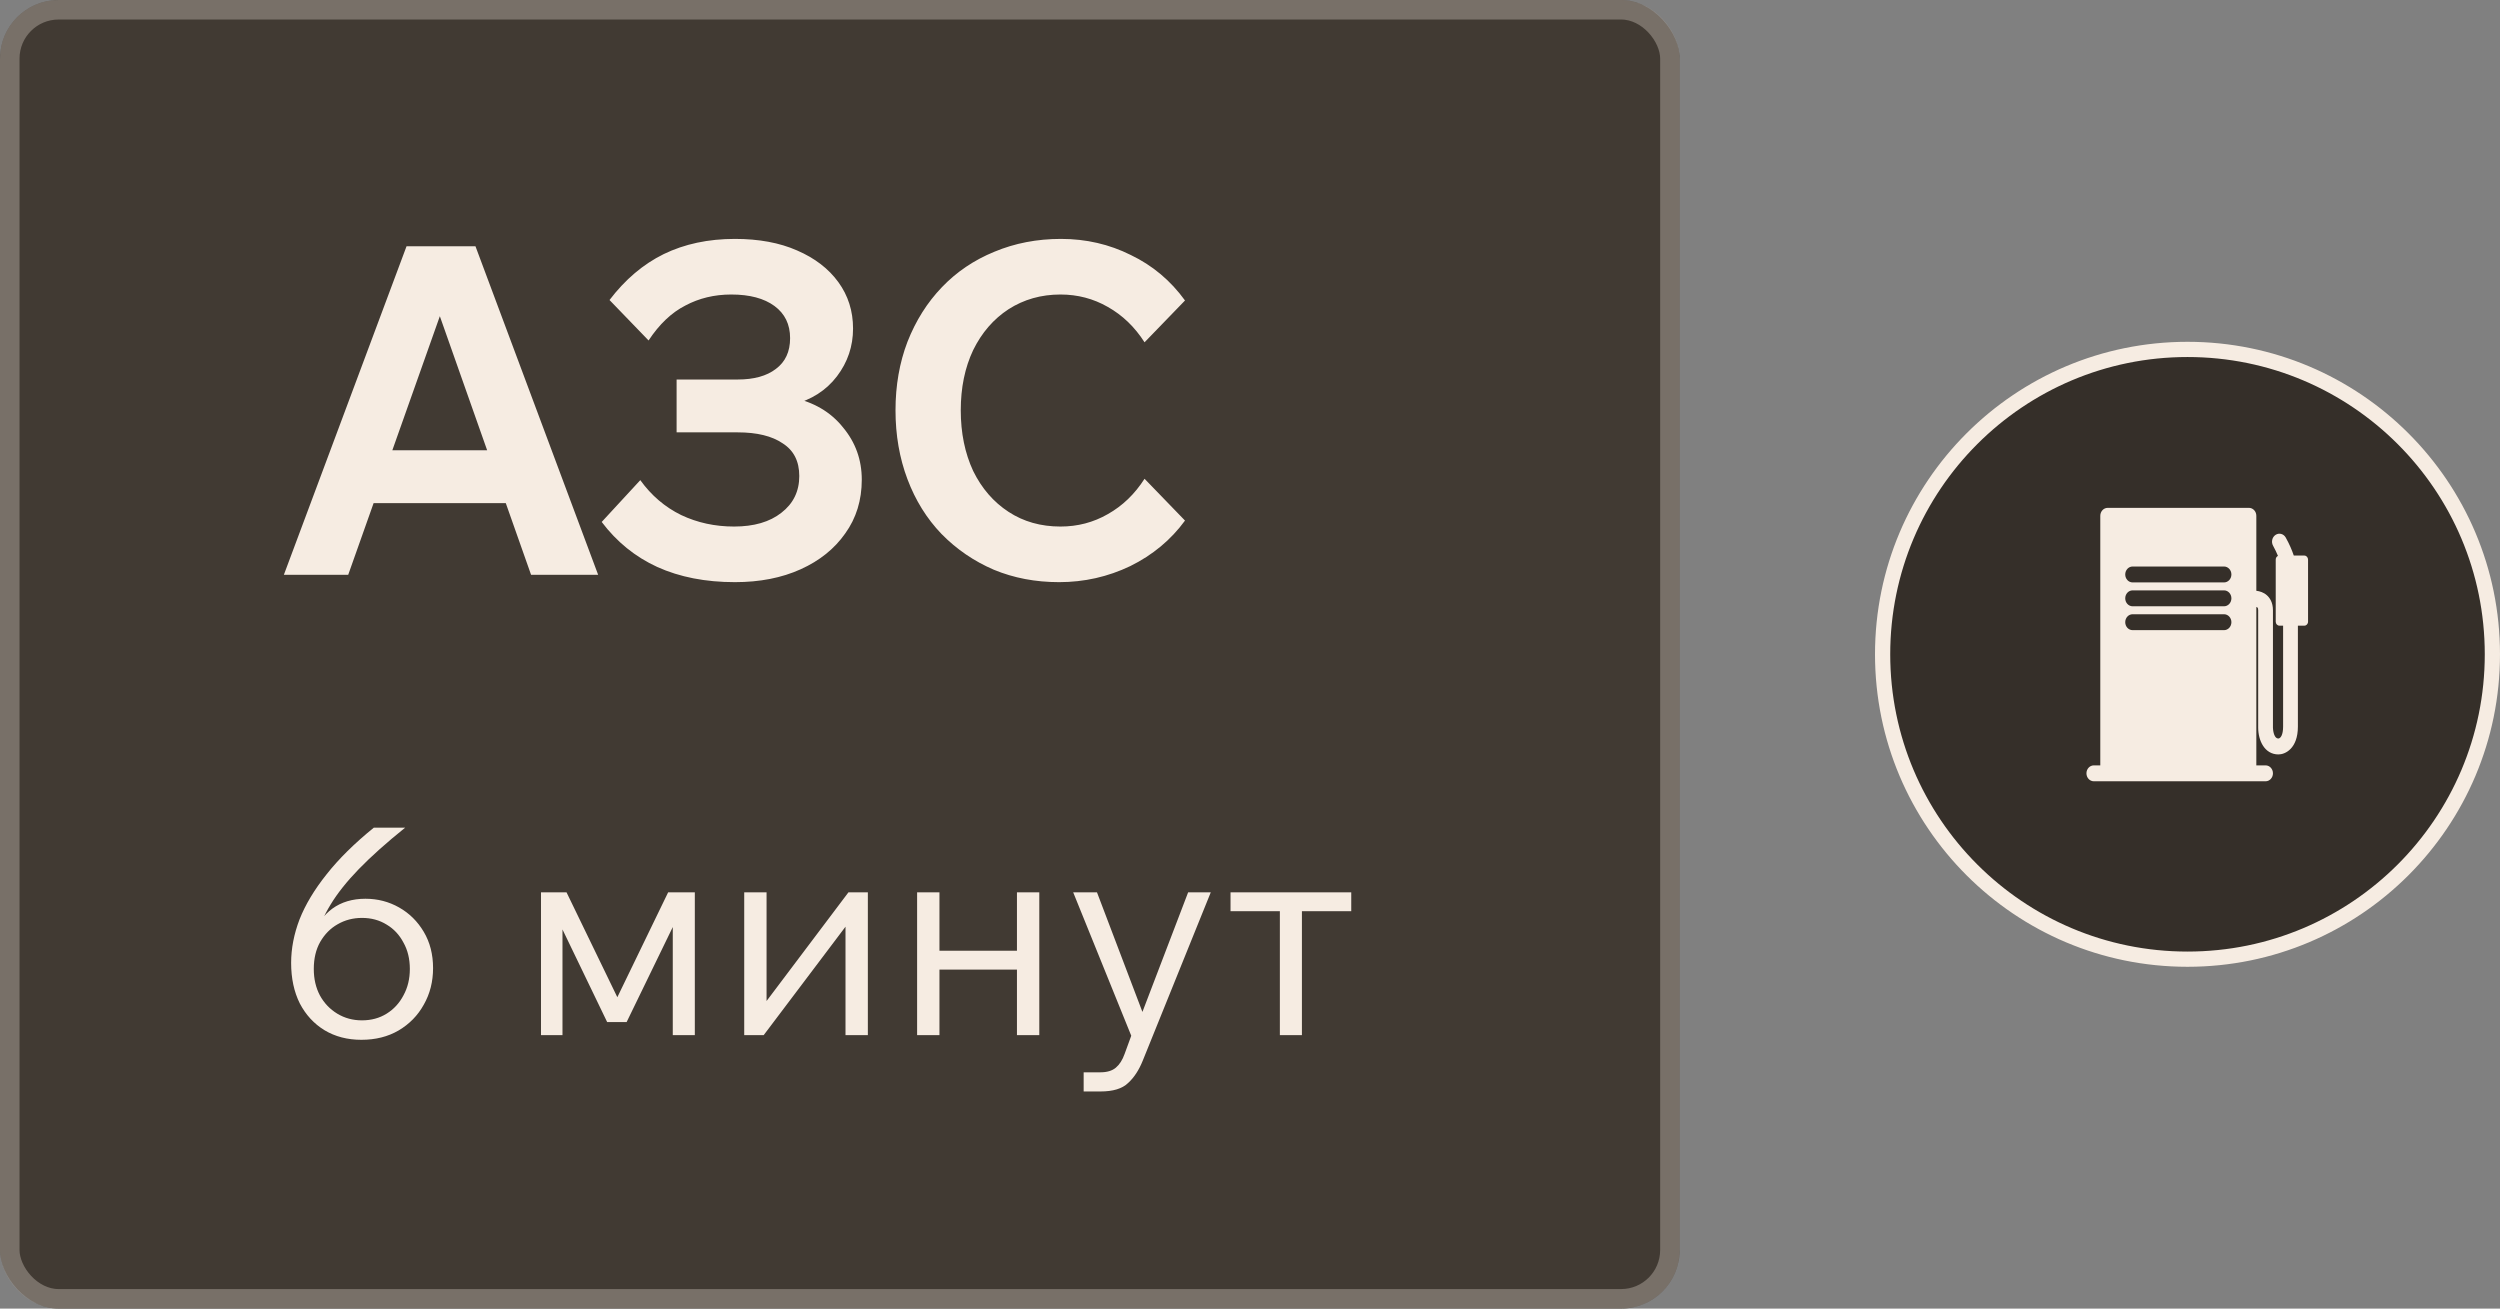 <?xml version="1.0" encoding="UTF-8"?> <svg xmlns="http://www.w3.org/2000/svg" width="128" height="67" viewBox="0 0 128 67" fill="none"><rect x="0" y="0" width="128" height="67" fill="#808080" stroke="none"/><g data-figma-bg-blur-radius="18.5746"><rect width="86" height="67" rx="3" fill="#413A33"></rect><rect x="0.5" y="0.5" width="85" height="66" rx="2.5" stroke="#F6ECE2" stroke-opacity="0.3"></rect></g><path d="M27.285 25.76H17.804V23.054H27.285V25.76ZM30.625 29.43H27.191L22.062 14.891H22.98L17.828 29.43H14.534L20.815 12.609H24.344L30.625 29.43ZM37.63 29.806C36.124 29.806 34.799 29.547 33.654 29.03C32.525 28.512 31.576 27.744 30.807 26.724L32.783 24.583C33.348 25.368 34.046 25.964 34.877 26.371C35.708 26.764 36.61 26.959 37.583 26.959C38.602 26.959 39.41 26.724 40.006 26.254C40.617 25.783 40.923 25.156 40.923 24.372C40.923 23.619 40.641 23.062 40.076 22.701C39.527 22.325 38.759 22.137 37.771 22.137H34.642V19.431H37.771C38.602 19.431 39.253 19.251 39.724 18.89C40.21 18.529 40.453 18.004 40.453 17.314C40.453 16.608 40.186 16.059 39.653 15.667C39.12 15.275 38.383 15.079 37.441 15.079C36.579 15.079 35.795 15.267 35.089 15.644C34.383 16.004 33.756 16.6 33.207 17.432L31.207 15.361C32.007 14.311 32.932 13.526 33.983 13.009C35.05 12.491 36.265 12.232 37.63 12.232C38.853 12.232 39.912 12.428 40.806 12.821C41.715 13.213 42.421 13.754 42.923 14.444C43.425 15.134 43.676 15.926 43.676 16.82C43.676 17.73 43.401 18.545 42.852 19.267C42.303 19.988 41.543 20.474 40.57 20.725L40.547 20.349C41.66 20.584 42.531 21.094 43.158 21.878C43.801 22.646 44.123 23.54 44.123 24.56C44.123 25.611 43.84 26.528 43.276 27.312C42.727 28.097 41.966 28.708 40.994 29.147C40.022 29.587 38.9 29.806 37.63 29.806ZM58.601 24.513L60.672 26.654C59.95 27.642 59.017 28.418 57.872 28.983C56.727 29.532 55.512 29.806 54.226 29.806C53.018 29.806 51.904 29.594 50.885 29.171C49.865 28.732 48.971 28.12 48.203 27.336C47.45 26.552 46.87 25.619 46.462 24.536C46.054 23.454 45.85 22.278 45.85 21.008C45.85 19.737 46.054 18.569 46.462 17.502C46.886 16.42 47.474 15.487 48.227 14.703C48.979 13.918 49.873 13.315 50.908 12.891C51.959 12.452 53.096 12.232 54.32 12.232C55.606 12.232 56.798 12.507 57.896 13.056C59.009 13.589 59.934 14.365 60.672 15.385L58.601 17.526C58.099 16.741 57.472 16.138 56.719 15.714C55.982 15.291 55.174 15.079 54.296 15.079C53.308 15.079 52.422 15.33 51.638 15.832C50.869 16.334 50.265 17.032 49.826 17.926C49.403 18.82 49.191 19.847 49.191 21.008C49.191 22.168 49.403 23.203 49.826 24.113C50.265 25.007 50.869 25.705 51.638 26.207C52.406 26.709 53.292 26.959 54.296 26.959C55.174 26.959 55.982 26.748 56.719 26.324C57.472 25.901 58.099 25.297 58.601 24.513Z" fill="#F6ECE2"></path><path d="M18.503 53.238C17.789 53.238 17.16 53.074 16.615 52.747C16.08 52.42 15.659 51.965 15.352 51.38C15.055 50.786 14.906 50.093 14.906 49.3C14.906 48.567 15.05 47.824 15.337 47.071C15.635 46.318 16.095 45.55 16.719 44.768C17.343 43.975 18.151 43.178 19.141 42.375H20.746C19.785 43.148 18.993 43.856 18.369 44.5C17.755 45.134 17.274 45.739 16.927 46.313C16.581 46.878 16.333 47.447 16.184 48.022L16.066 47.873C16.244 47.309 16.561 46.858 17.017 46.521C17.482 46.184 18.047 46.016 18.71 46.016C19.335 46.016 19.909 46.165 20.434 46.462C20.959 46.759 21.38 47.175 21.697 47.71C22.014 48.245 22.173 48.864 22.173 49.567C22.173 50.261 22.014 50.885 21.697 51.44C21.39 51.995 20.959 52.435 20.404 52.762C19.86 53.079 19.226 53.238 18.503 53.238ZM18.532 52.242C19.008 52.242 19.429 52.128 19.795 51.9C20.162 51.672 20.449 51.361 20.657 50.964C20.875 50.568 20.984 50.117 20.984 49.612C20.984 49.097 20.875 48.646 20.657 48.26C20.449 47.864 20.162 47.556 19.795 47.339C19.429 47.111 19.008 46.997 18.532 46.997C18.076 46.997 17.66 47.106 17.284 47.324C16.917 47.532 16.62 47.834 16.392 48.23C16.174 48.616 16.066 49.077 16.066 49.612C16.066 50.117 16.169 50.568 16.378 50.964C16.596 51.361 16.893 51.672 17.269 51.9C17.646 52.128 18.067 52.242 18.532 52.242ZM27.699 53V45.689H29.007L31.771 51.395H31.444L34.208 45.689H35.575V53H34.446V47.13L34.594 47.16L32.083 52.331H31.087L28.65 47.279L28.799 47.264V53H27.699ZM38.104 53V45.689H39.248V51.544L39.129 51.41L43.439 45.689H44.434V53H43.29V47.175L43.394 47.309L39.1 53H38.104ZM46.956 53V45.689H48.1V53H46.956ZM52.068 53V45.689H53.212V53H52.068ZM47.461 49.642V48.676H52.751V49.642H47.461ZM60.832 45.689H61.991L58.514 54.293C58.316 54.788 58.063 55.175 57.756 55.452C57.459 55.739 56.989 55.883 56.345 55.883H55.483V54.902H56.345C56.681 54.902 56.944 54.823 57.132 54.664C57.32 54.506 57.469 54.273 57.578 53.966L57.92 53.03L54.948 45.689H56.166L58.707 52.376H58.276L60.832 45.689ZM63.003 46.655V45.689H69.184V46.655H63.003ZM65.529 53V46.001H66.658V53H65.529Z" fill="#F6ECE2"></path><circle data-figma-bg-blur-radius="18.5746" cx="112" cy="33.5" r="15.61" fill="#2D2620" fill-opacity="0.9" stroke="#F6ECE2" stroke-width="0.779"></circle><g clip-path="url(#clip2_76_12956)"><path d="M117.982 28.445H117.442C117.35 28.173 117.221 27.866 117.03 27.523C116.923 27.33 116.69 27.268 116.511 27.384C116.332 27.5 116.274 27.75 116.382 27.942C116.487 28.131 116.565 28.302 116.631 28.462C116.564 28.494 116.517 28.565 116.517 28.649V31.831C116.517 31.944 116.601 32.034 116.706 32.034H116.895V37.202C116.895 37.633 116.765 37.8 116.658 37.812C116.384 37.812 116.375 37.256 116.375 37.252V31.245C116.375 30.838 116.206 30.603 116.064 30.477C115.899 30.33 115.701 30.27 115.524 30.248V26.409C115.524 26.184 115.355 26.002 115.146 26.002H107.914C107.705 26.002 107.535 26.184 107.535 26.409V39.187H107.205C106.995 39.187 106.826 39.369 106.826 39.594C106.826 39.819 106.995 40.002 107.205 40.002H107.914H115.146H115.997C116.206 40.002 116.375 39.819 116.375 39.594C116.375 39.369 116.206 39.187 115.997 39.187H115.524V31.075C115.547 31.084 115.569 31.093 115.583 31.105C115.607 31.127 115.619 31.174 115.619 31.245V37.252C115.619 37.914 115.944 38.627 116.658 38.627C117.002 38.627 117.652 38.329 117.652 37.201V32.034H117.983C118.087 32.034 118.172 31.944 118.172 31.831V28.649C118.171 28.537 118.086 28.445 117.982 28.445ZM113.87 32.264H109.19C108.981 32.264 108.812 32.082 108.812 31.856C108.812 31.631 108.981 31.449 109.19 31.449H113.87C114.078 31.449 114.248 31.631 114.248 31.856C114.248 32.082 114.078 32.264 113.87 32.264ZM113.87 31.042H109.19C108.981 31.042 108.812 30.86 108.812 30.634C108.812 30.409 108.981 30.227 109.19 30.227H113.87C114.078 30.227 114.248 30.41 114.248 30.634C114.248 30.86 114.078 31.042 113.87 31.042ZM113.87 29.82H109.19C108.981 29.82 108.812 29.638 108.812 29.413C108.812 29.188 108.981 29.005 109.19 29.005H113.87C114.078 29.005 114.248 29.188 114.248 29.413C114.248 29.638 114.078 29.82 113.87 29.82Z" fill="#F6ECE2"></path></g><defs><clipPath id="bgblur_0_76_12956_clip_path" transform="translate(18.575 18.575)"><rect width="86" height="67" rx="3"></rect></clipPath><clipPath id="bgblur_1_76_12956_clip_path" transform="translate(-77.425 1.075)"><circle cx="112" cy="33.5" r="15.61"></circle></clipPath><clipPath id="clip2_76_12956"><rect width="13" height="14" fill="white" transform="translate(106 26)"></rect></clipPath></defs></svg> 